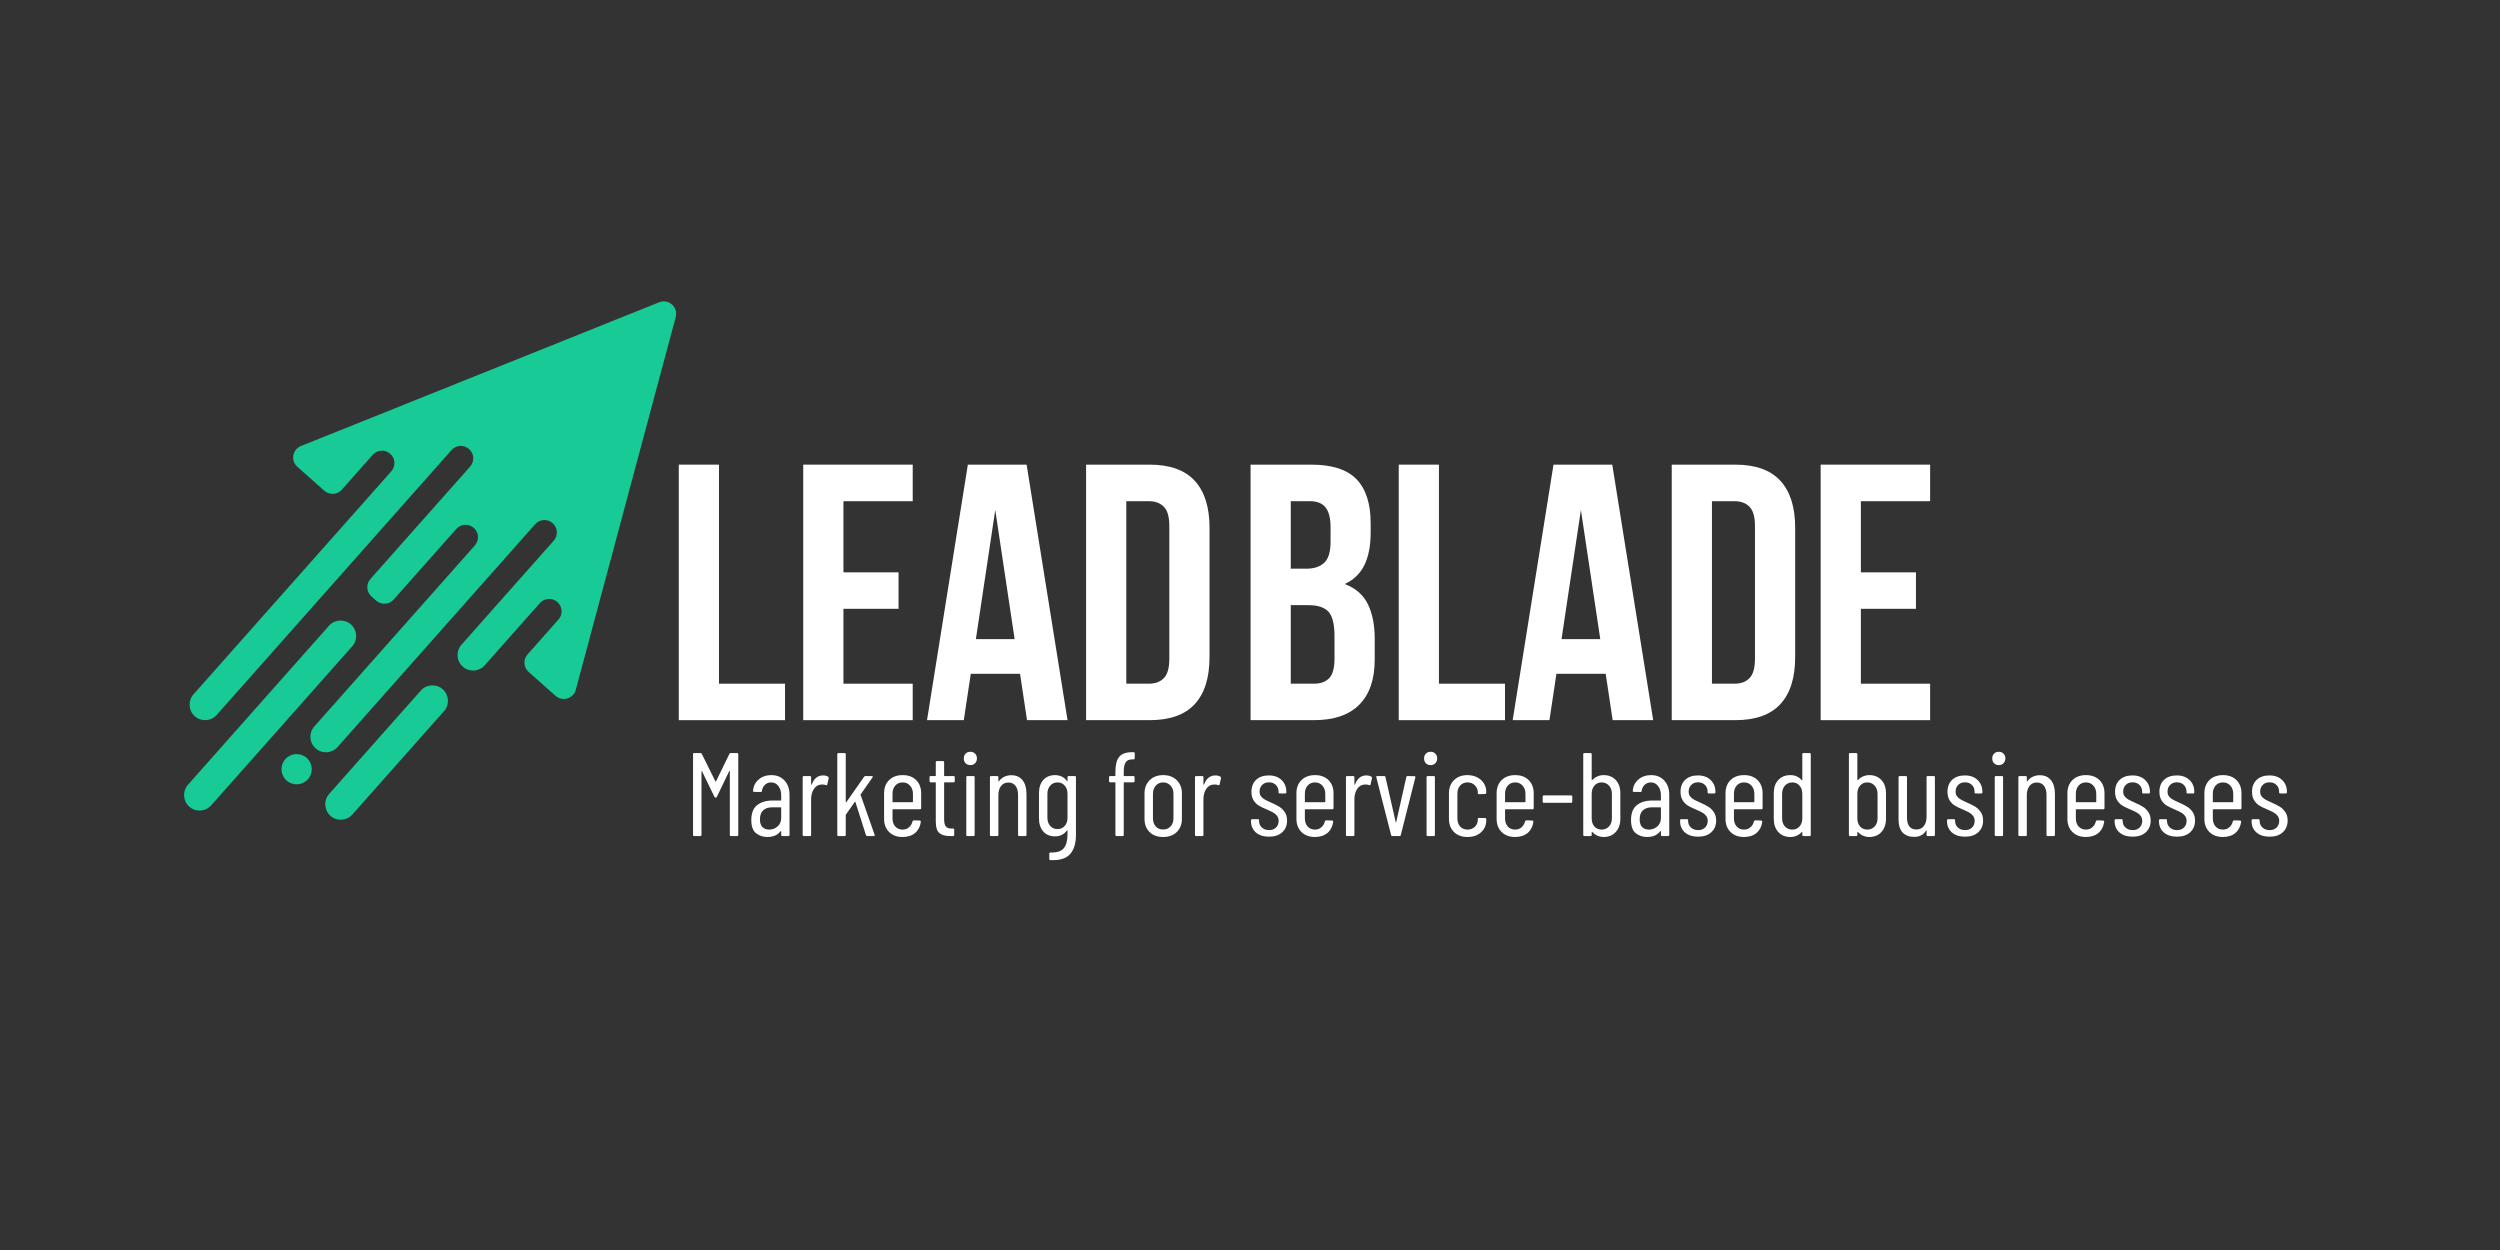 <svg xmlns="http://www.w3.org/2000/svg" xmlns:xlink="http://www.w3.org/1999/xlink" width="500" zoomAndPan="magnify" viewBox="0 0 375 187.5" height="250" preserveAspectRatio="xMidYMid meet" version="1.0"><rect x="0" y="0" width="375" height="187.5" fill="#333333" stroke="none"/><defs><g/><clipPath id="8fc2126210"><path d="M 27 45 L 102 45 L 102 123 L 27 123 Z M 27 45 " clip-rule="nonzero"/></clipPath><clipPath id="1076e0acde"><path d="M 23.191 49.375 L 101.59 44.676 L 106.109 120.09 L 27.711 124.789 Z M 23.191 49.375 " clip-rule="nonzero"/></clipPath><clipPath id="dbb8db6385"><path d="M 23.191 49.375 L 101.59 44.676 L 106.109 120.09 L 27.711 124.789 Z M 23.191 49.375 " clip-rule="nonzero"/></clipPath></defs><g clip-path="url(#8fc2126210)"><g clip-path="url(#1076e0acde)"><g clip-path="url(#dbb8db6385)"><path fill="#18cb96" d="M 83.336 104.375 L 79.293 100.789 C 78.523 100.105 78.453 98.93 79.137 98.16 L 83.77 92.934 C 84.453 92.164 84.383 90.988 83.609 90.305 C 82.84 89.621 81.664 89.691 80.98 90.465 L 72.699 99.801 C 71.848 100.762 70.379 100.852 69.414 99.996 C 68.453 99.145 68.367 97.676 69.219 96.711 L 83.059 81.105 C 83.742 80.336 83.672 79.16 82.902 78.477 C 82.133 77.793 80.957 77.863 80.273 78.637 L 50.629 112.062 C 49.773 113.023 48.305 113.109 47.344 112.258 C 46.383 111.406 46.293 109.934 47.145 108.973 L 71.23 81.816 C 71.914 81.047 71.844 79.871 71.074 79.188 C 70.305 78.504 69.129 78.574 68.445 79.344 L 59.051 89.934 C 58.367 90.703 57.191 90.773 56.422 90.09 L 55.723 89.473 C 54.953 88.789 54.883 87.613 55.566 86.844 L 70.52 69.984 C 71.203 69.215 71.133 68.039 70.359 67.355 C 69.59 66.672 68.414 66.742 67.73 67.512 L 32.504 107.242 C 31.652 108.203 30.184 108.289 29.223 107.438 C 28.258 106.586 28.172 105.113 29.023 104.152 L 58.695 70.699 C 59.379 69.93 59.309 68.754 58.535 68.07 C 57.766 67.387 56.59 67.457 55.906 68.227 L 51.277 73.453 C 50.594 74.223 49.418 74.293 48.648 73.609 L 44.605 70.023 C 43.57 69.105 43.863 67.418 45.145 66.902 L 98.867 45.344 C 100.293 44.77 101.758 46.07 101.359 47.555 L 86.371 103.465 C 86.012 104.801 84.371 105.293 83.336 104.375 Z M 52.637 93.664 C 51.676 92.812 50.203 92.898 49.352 93.859 L 28.195 117.715 C 27.344 118.676 27.434 120.145 28.395 121 C 29.355 121.852 30.824 121.762 31.68 120.801 L 52.832 96.949 C 53.688 95.988 53.598 94.516 52.637 93.664 Z M 66.406 103.387 C 65.445 102.535 63.977 102.625 63.125 103.586 L 49.371 119.09 C 48.52 120.051 48.609 121.523 49.57 122.375 C 50.531 123.227 52 123.141 52.855 122.176 L 66.605 106.672 C 67.457 105.711 67.371 104.242 66.406 103.387 Z M 46 113.684 C 45.062 112.855 43.625 112.941 42.797 113.879 C 41.965 114.816 42.051 116.25 42.988 117.078 C 43.926 117.91 45.359 117.824 46.191 116.887 C 47.023 115.949 46.938 114.516 46 113.684 Z M 46 113.684 " fill-opacity="1" fill-rule="nonzero"/></g></g></g><g fill="#ffffff" fill-opacity="1"><g transform="translate(99.629, 108.024)"><g><path d="M 2.188 -38.328 L 8.219 -38.328 L 8.219 -5.469 L 18.125 -5.469 L 18.125 0 L 2.188 0 Z M 2.188 -38.328 "/></g></g></g><g fill="#ffffff" fill-opacity="1"><g transform="translate(118.297, 108.024)"><g><path d="M 8.219 -22.172 L 16.484 -22.172 L 16.484 -16.703 L 8.219 -16.703 L 8.219 -5.469 L 18.609 -5.469 L 18.609 0 L 2.188 0 L 2.188 -38.328 L 18.609 -38.328 L 18.609 -32.844 L 8.219 -32.844 Z M 8.219 -22.172 "/></g></g></g><g fill="#ffffff" fill-opacity="1"><g transform="translate(138.444, 108.024)"><g><path d="M 21.688 0 L 15.609 0 L 14.562 -6.953 L 7.172 -6.953 L 6.125 0 L 0.609 0 L 6.734 -38.328 L 15.547 -38.328 Z M 7.938 -12.156 L 13.75 -12.156 L 10.844 -31.531 Z M 7.938 -12.156 "/></g></g></g><g fill="#ffffff" fill-opacity="1"><g transform="translate(160.726, 108.024)"><g><path d="M 2.188 -38.328 L 11.719 -38.328 C 14.75 -38.328 17.004 -37.52 18.484 -35.906 C 19.961 -34.301 20.703 -31.953 20.703 -28.859 L 20.703 -9.469 C 20.703 -6.363 19.961 -4.008 18.484 -2.406 C 17.004 -0.801 14.75 0 11.719 0 L 2.188 0 Z M 8.219 -32.844 L 8.219 -5.469 L 11.609 -5.469 C 12.555 -5.469 13.301 -5.742 13.844 -6.297 C 14.395 -6.848 14.672 -7.816 14.672 -9.203 L 14.672 -29.125 C 14.672 -30.508 14.395 -31.473 13.844 -32.016 C 13.301 -32.566 12.555 -32.844 11.609 -32.844 Z M 8.219 -32.844 "/></g></g></g><g fill="#ffffff" fill-opacity="1"><g transform="translate(185.396, 108.024)"><g><path d="M 11.281 -38.328 C 14.414 -38.328 16.688 -37.594 18.094 -36.125 C 19.5 -34.664 20.203 -32.461 20.203 -29.516 L 20.203 -28.141 C 20.203 -26.172 19.891 -24.547 19.266 -23.266 C 18.648 -21.992 17.664 -21.047 16.312 -20.422 C 17.957 -19.797 19.117 -18.781 19.797 -17.375 C 20.473 -15.977 20.812 -14.254 20.812 -12.203 L 20.812 -9.094 C 20.812 -6.133 20.039 -3.879 18.5 -2.328 C 16.969 -0.773 14.688 0 11.656 0 L 2.188 0 L 2.188 -38.328 Z M 8.219 -17.25 L 8.219 -5.469 L 11.656 -5.469 C 12.676 -5.469 13.453 -5.742 13.984 -6.297 C 14.516 -6.848 14.781 -7.832 14.781 -9.25 L 14.781 -12.594 C 14.781 -14.383 14.477 -15.609 13.875 -16.266 C 13.27 -16.922 12.273 -17.25 10.891 -17.25 Z M 8.219 -32.844 L 8.219 -22.719 L 10.562 -22.719 C 11.695 -22.719 12.582 -23.008 13.219 -23.594 C 13.863 -24.176 14.188 -25.234 14.188 -26.766 L 14.188 -28.906 C 14.188 -30.289 13.938 -31.289 13.438 -31.906 C 12.945 -32.531 12.172 -32.844 11.109 -32.844 Z M 8.219 -32.844 "/></g></g></g><g fill="#ffffff" fill-opacity="1"><g transform="translate(207.623, 108.024)"><g><path d="M 2.188 -38.328 L 8.219 -38.328 L 8.219 -5.469 L 18.125 -5.469 L 18.125 0 L 2.188 0 Z M 2.188 -38.328 "/></g></g></g><g fill="#ffffff" fill-opacity="1"><g transform="translate(226.291, 108.024)"><g><path d="M 21.688 0 L 15.609 0 L 14.562 -6.953 L 7.172 -6.953 L 6.125 0 L 0.609 0 L 6.734 -38.328 L 15.547 -38.328 Z M 7.938 -12.156 L 13.75 -12.156 L 10.844 -31.531 Z M 7.938 -12.156 "/></g></g></g><g fill="#ffffff" fill-opacity="1"><g transform="translate(248.573, 108.024)"><g><path d="M 2.188 -38.328 L 11.719 -38.328 C 14.75 -38.328 17.004 -37.52 18.484 -35.906 C 19.961 -34.301 20.703 -31.953 20.703 -28.859 L 20.703 -9.469 C 20.703 -6.363 19.961 -4.008 18.484 -2.406 C 17.004 -0.801 14.75 0 11.719 0 L 2.188 0 Z M 8.219 -32.844 L 8.219 -5.469 L 11.609 -5.469 C 12.555 -5.469 13.301 -5.742 13.844 -6.297 C 14.395 -6.848 14.672 -7.816 14.672 -9.203 L 14.672 -29.125 C 14.672 -30.508 14.395 -31.473 13.844 -32.016 C 13.301 -32.566 12.555 -32.844 11.609 -32.844 Z M 8.219 -32.844 "/></g></g></g><g fill="#ffffff" fill-opacity="1"><g transform="translate(270.91, 108.024)"><g><path d="M 8.219 -22.172 L 16.484 -22.172 L 16.484 -16.703 L 8.219 -16.703 L 8.219 -5.469 L 18.609 -5.469 L 18.609 0 L 2.188 0 L 2.188 -38.328 L 18.609 -38.328 L 18.609 -32.844 L 8.219 -32.844 Z M 8.219 -22.172 "/></g></g></g><g fill="#ffffff" fill-opacity="1"><g transform="translate(102.708, 125.408)"><g><path d="M 6.703 -12.328 C 6.742 -12.41 6.816 -12.453 6.922 -12.453 L 7.844 -12.453 C 7.969 -12.453 8.031 -12.395 8.031 -12.281 L 8.031 -0.172 C 8.031 -0.055 7.969 0 7.844 0 L 6.938 0 C 6.82 0 6.766 -0.055 6.766 -0.172 L 6.766 -9.719 C 6.766 -9.75 6.754 -9.766 6.734 -9.766 C 6.711 -9.766 6.691 -9.754 6.672 -9.734 L 4.828 -5.891 C 4.785 -5.805 4.723 -5.766 4.641 -5.766 C 4.547 -5.766 4.484 -5.805 4.453 -5.891 L 2.594 -9.719 C 2.57 -9.738 2.551 -9.75 2.531 -9.75 C 2.52 -9.75 2.516 -9.734 2.516 -9.703 L 2.516 -0.172 C 2.516 -0.055 2.453 0 2.328 0 L 1.422 0 C 1.305 0 1.25 -0.055 1.25 -0.172 L 1.25 -12.281 C 1.25 -12.395 1.305 -12.453 1.422 -12.453 L 2.344 -12.453 C 2.457 -12.453 2.531 -12.41 2.562 -12.328 L 4.594 -8.219 C 4.602 -8.195 4.617 -8.188 4.641 -8.188 C 4.672 -8.188 4.691 -8.195 4.703 -8.219 Z M 6.703 -12.328 "/></g></g></g><g fill="#ffffff" fill-opacity="1"><g transform="translate(111.976, 125.408)"><g><path d="M 3.719 -9.141 C 4.551 -9.141 5.211 -8.867 5.703 -8.328 C 6.203 -7.797 6.453 -7.078 6.453 -6.172 L 6.453 -0.172 C 6.453 -0.055 6.395 0 6.281 0 L 5.375 0 C 5.258 0 5.203 -0.055 5.203 -0.172 L 5.203 -0.719 C 5.203 -0.738 5.191 -0.75 5.172 -0.75 C 5.148 -0.758 5.129 -0.754 5.109 -0.734 C 4.672 -0.148 4.008 0.141 3.125 0.141 C 2.477 0.141 1.914 -0.047 1.438 -0.422 C 0.957 -0.797 0.719 -1.457 0.719 -2.406 C 0.719 -3.414 1.004 -4.156 1.578 -4.625 C 2.16 -5.094 2.926 -5.328 3.875 -5.328 L 5.125 -5.328 C 5.176 -5.328 5.203 -5.348 5.203 -5.391 L 5.203 -6.094 C 5.203 -6.676 5.062 -7.145 4.781 -7.5 C 4.508 -7.863 4.145 -8.047 3.688 -8.047 C 3.332 -8.047 3.023 -7.926 2.766 -7.688 C 2.516 -7.445 2.363 -7.145 2.312 -6.781 C 2.312 -6.664 2.254 -6.609 2.141 -6.609 L 1.141 -6.625 C 1.078 -6.625 1.031 -6.641 1 -6.672 C 0.977 -6.711 0.973 -6.754 0.984 -6.797 C 1.035 -7.492 1.316 -8.055 1.828 -8.484 C 2.336 -8.922 2.969 -9.141 3.719 -9.141 Z M 3.406 -0.969 C 3.883 -0.969 4.301 -1.125 4.656 -1.438 C 5.02 -1.75 5.203 -2.18 5.203 -2.734 L 5.203 -4.234 C 5.203 -4.285 5.176 -4.312 5.125 -4.312 L 3.859 -4.312 C 3.285 -4.312 2.832 -4.16 2.5 -3.859 C 2.176 -3.555 2.016 -3.109 2.016 -2.516 C 2.016 -1.984 2.141 -1.594 2.391 -1.344 C 2.648 -1.094 2.988 -0.969 3.406 -0.969 Z M 3.406 -0.969 "/></g></g></g><g fill="#ffffff" fill-opacity="1"><g transform="translate(119.323, 125.408)"><g><path d="M 4.125 -9.094 C 4.426 -9.094 4.68 -9.031 4.891 -8.906 C 4.973 -8.852 5.004 -8.773 4.984 -8.672 L 4.766 -7.734 C 4.754 -7.629 4.688 -7.598 4.562 -7.641 C 4.414 -7.703 4.234 -7.734 4.016 -7.734 C 3.922 -7.734 3.852 -7.727 3.812 -7.719 C 3.383 -7.695 3.031 -7.473 2.75 -7.047 C 2.477 -6.629 2.344 -6.117 2.344 -5.516 L 2.344 -0.172 C 2.344 -0.055 2.285 0 2.172 0 L 1.266 0 C 1.141 0 1.078 -0.055 1.078 -0.172 L 1.078 -8.828 C 1.078 -8.941 1.141 -9 1.266 -9 L 2.172 -9 C 2.285 -9 2.344 -8.941 2.344 -8.828 L 2.344 -7.766 C 2.344 -7.723 2.352 -7.703 2.375 -7.703 C 2.395 -7.703 2.414 -7.711 2.438 -7.734 C 2.781 -8.641 3.344 -9.094 4.125 -9.094 Z M 4.125 -9.094 "/></g></g></g><g fill="#ffffff" fill-opacity="1"><g transform="translate(124.518, 125.408)"><g><path d="M 1.266 0 C 1.141 0 1.078 -0.055 1.078 -0.172 L 1.078 -12.281 C 1.078 -12.395 1.141 -12.453 1.266 -12.453 L 2.172 -12.453 C 2.285 -12.453 2.344 -12.395 2.344 -12.281 L 2.344 -5.125 C 2.344 -5.102 2.352 -5.082 2.375 -5.062 C 2.406 -5.051 2.426 -5.062 2.438 -5.094 L 5.109 -8.906 C 5.148 -8.969 5.223 -9 5.328 -9 L 6.25 -9 C 6.32 -9 6.367 -8.977 6.391 -8.938 C 6.41 -8.895 6.398 -8.848 6.359 -8.797 L 4.594 -6.266 C 4.551 -6.234 4.547 -6.195 4.578 -6.156 L 6.672 -0.203 L 6.688 -0.125 C 6.688 -0.039 6.633 0 6.531 0 L 5.594 0 C 5.477 0 5.406 -0.047 5.375 -0.141 L 3.797 -5.094 C 3.773 -5.164 3.738 -5.172 3.688 -5.109 L 2.391 -3.25 C 2.359 -3.227 2.344 -3.203 2.344 -3.172 L 2.344 -0.172 C 2.344 -0.055 2.285 0 2.172 0 Z M 1.266 0 "/></g></g></g><g fill="#ffffff" fill-opacity="1"><g transform="translate(131.722, 125.408)"><g><path d="M 6.453 -4.203 C 6.453 -4.078 6.395 -4.016 6.281 -4.016 L 2.219 -4.016 C 2.176 -4.016 2.156 -3.992 2.156 -3.953 L 2.156 -2.656 C 2.156 -2.156 2.289 -1.75 2.562 -1.438 C 2.844 -1.125 3.211 -0.969 3.672 -0.969 C 4.047 -0.969 4.363 -1.082 4.625 -1.312 C 4.895 -1.539 5.07 -1.836 5.156 -2.203 C 5.195 -2.305 5.266 -2.359 5.359 -2.359 L 6.25 -2.328 C 6.289 -2.328 6.328 -2.305 6.359 -2.266 C 6.398 -2.234 6.414 -2.191 6.406 -2.141 C 6.312 -1.43 6.023 -0.875 5.547 -0.469 C 5.066 -0.062 4.441 0.141 3.672 0.141 C 2.828 0.141 2.148 -0.109 1.641 -0.609 C 1.141 -1.109 0.891 -1.766 0.891 -2.578 L 0.891 -6.422 C 0.891 -7.234 1.141 -7.891 1.641 -8.391 C 2.148 -8.891 2.828 -9.141 3.672 -9.141 C 4.523 -9.141 5.203 -8.891 5.703 -8.391 C 6.203 -7.891 6.453 -7.234 6.453 -6.422 Z M 3.672 -8.047 C 3.211 -8.047 2.844 -7.883 2.562 -7.562 C 2.289 -7.25 2.156 -6.836 2.156 -6.328 L 2.156 -5.141 C 2.156 -5.098 2.176 -5.078 2.219 -5.078 L 5.141 -5.078 C 5.191 -5.078 5.219 -5.098 5.219 -5.141 L 5.219 -6.328 C 5.219 -6.836 5.07 -7.25 4.781 -7.562 C 4.5 -7.883 4.129 -8.047 3.672 -8.047 Z M 3.672 -8.047 "/></g></g></g><g fill="#ffffff" fill-opacity="1"><g transform="translate(138.962, 125.408)"><g><path d="M 4.25 -8.234 C 4.25 -8.117 4.191 -8.062 4.078 -8.062 L 2.719 -8.062 C 2.676 -8.062 2.656 -8.035 2.656 -7.984 L 2.656 -2.547 C 2.656 -1.992 2.75 -1.613 2.938 -1.406 C 3.125 -1.207 3.414 -1.113 3.812 -1.125 L 3.984 -1.125 C 4.109 -1.125 4.172 -1.062 4.172 -0.938 L 4.172 -0.172 C 4.172 -0.055 4.109 0 3.984 0 L 3.547 0 C 2.836 0 2.301 -0.148 1.938 -0.453 C 1.582 -0.754 1.406 -1.328 1.406 -2.172 L 1.406 -7.984 C 1.406 -8.035 1.379 -8.062 1.328 -8.062 L 0.641 -8.062 C 0.523 -8.062 0.469 -8.117 0.469 -8.234 L 0.469 -8.828 C 0.469 -8.941 0.523 -9 0.641 -9 L 1.328 -9 C 1.379 -9 1.406 -9.023 1.406 -9.078 L 1.406 -11.062 C 1.406 -11.188 1.461 -11.25 1.578 -11.25 L 2.469 -11.25 C 2.594 -11.25 2.656 -11.188 2.656 -11.062 L 2.656 -9.078 C 2.656 -9.023 2.676 -9 2.719 -9 L 4.078 -9 C 4.191 -9 4.25 -8.941 4.25 -8.828 Z M 4.25 -8.234 "/></g></g></g><g fill="#ffffff" fill-opacity="1"><g transform="translate(143.712, 125.408)"><g><path d="M 1.844 -10.641 C 1.551 -10.641 1.312 -10.734 1.125 -10.922 C 0.945 -11.117 0.859 -11.359 0.859 -11.641 C 0.859 -11.93 0.945 -12.172 1.125 -12.359 C 1.312 -12.547 1.551 -12.641 1.844 -12.641 C 2.133 -12.641 2.367 -12.547 2.547 -12.359 C 2.734 -12.172 2.828 -11.93 2.828 -11.641 C 2.828 -11.359 2.734 -11.117 2.547 -10.922 C 2.367 -10.734 2.133 -10.641 1.844 -10.641 Z M 1.406 0 C 1.289 0 1.234 -0.055 1.234 -0.172 L 1.234 -8.828 C 1.234 -8.941 1.289 -9 1.406 -9 L 2.312 -9 C 2.426 -9 2.484 -8.941 2.484 -8.828 L 2.484 -0.172 C 2.484 -0.055 2.426 0 2.312 0 Z M 1.406 0 "/></g></g></g><g fill="#ffffff" fill-opacity="1"><g transform="translate(147.412, 125.408)"><g><path d="M 4.297 -9.125 C 5.016 -9.125 5.57 -8.875 5.969 -8.375 C 6.363 -7.883 6.562 -7.191 6.562 -6.297 L 6.562 -0.172 C 6.562 -0.055 6.504 0 6.391 0 L 5.484 0 C 5.359 0 5.297 -0.055 5.297 -0.172 L 5.297 -6.188 C 5.297 -6.77 5.164 -7.223 4.906 -7.547 C 4.656 -7.867 4.305 -8.031 3.859 -8.031 C 3.391 -8.031 3.02 -7.859 2.75 -7.516 C 2.477 -7.172 2.344 -6.703 2.344 -6.109 L 2.344 -0.172 C 2.344 -0.055 2.285 0 2.172 0 L 1.266 0 C 1.141 0 1.078 -0.055 1.078 -0.172 L 1.078 -8.828 C 1.078 -8.941 1.141 -9 1.266 -9 L 2.172 -9 C 2.285 -9 2.344 -8.941 2.344 -8.828 L 2.344 -8.25 C 2.344 -8.227 2.352 -8.211 2.375 -8.203 C 2.406 -8.191 2.426 -8.203 2.438 -8.234 C 2.656 -8.535 2.926 -8.758 3.25 -8.906 C 3.57 -9.051 3.922 -9.125 4.297 -9.125 Z M 4.297 -9.125 "/></g></g></g><g fill="#ffffff" fill-opacity="1"><g transform="translate(154.955, 125.408)"><g><path d="M 5.172 -8.828 C 5.172 -8.941 5.234 -9 5.359 -9 L 6.266 -9 C 6.379 -9 6.438 -8.941 6.438 -8.828 L 6.438 -0.172 C 6.438 1.086 6.145 2.047 5.562 2.703 C 4.977 3.367 3.992 3.672 2.609 3.609 C 2.492 3.598 2.438 3.535 2.438 3.422 L 2.438 2.656 C 2.438 2.531 2.492 2.469 2.609 2.469 C 3.566 2.5 4.234 2.285 4.609 1.828 C 4.984 1.367 5.172 0.664 5.172 -0.281 L 5.172 -0.812 C 5.172 -0.844 5.16 -0.863 5.141 -0.875 C 5.129 -0.883 5.113 -0.879 5.094 -0.859 C 4.883 -0.555 4.625 -0.328 4.312 -0.172 C 4 -0.023 3.664 0.047 3.312 0.047 C 2.562 0.047 1.969 -0.195 1.531 -0.688 C 1.102 -1.188 0.891 -1.848 0.891 -2.672 L 0.891 -6.422 C 0.891 -7.254 1.102 -7.914 1.531 -8.406 C 1.969 -8.895 2.562 -9.141 3.312 -9.141 C 3.664 -9.141 4 -9.066 4.312 -8.922 C 4.625 -8.773 4.883 -8.551 5.094 -8.25 C 5.113 -8.219 5.129 -8.203 5.141 -8.203 C 5.16 -8.211 5.172 -8.238 5.172 -8.281 Z M 3.688 -1.047 C 4.125 -1.047 4.477 -1.203 4.75 -1.516 C 5.031 -1.836 5.172 -2.242 5.172 -2.734 L 5.172 -6.328 C 5.172 -6.836 5.031 -7.25 4.75 -7.562 C 4.477 -7.883 4.125 -8.047 3.688 -8.047 C 3.227 -8.047 2.859 -7.883 2.578 -7.562 C 2.297 -7.25 2.156 -6.836 2.156 -6.328 L 2.156 -2.734 C 2.156 -2.242 2.297 -1.836 2.578 -1.516 C 2.859 -1.203 3.227 -1.047 3.688 -1.047 Z M 3.688 -1.047 "/></g></g></g><g fill="#ffffff" fill-opacity="1"><g transform="translate(162.301, 125.408)"><g/></g></g><g fill="#ffffff" fill-opacity="1"><g transform="translate(165.859, 125.408)"><g><path d="M 3.953 -11.5 C 3.504 -11.5 3.18 -11.348 2.984 -11.047 C 2.797 -10.742 2.703 -10.27 2.703 -9.625 L 2.703 -9.078 C 2.703 -9.023 2.727 -9 2.781 -9 L 4.141 -9 C 4.266 -9 4.328 -8.941 4.328 -8.828 L 4.328 -8.234 C 4.328 -8.117 4.266 -8.062 4.141 -8.062 L 2.781 -8.062 C 2.727 -8.062 2.703 -8.035 2.703 -7.984 L 2.703 -0.172 C 2.703 -0.055 2.645 0 2.531 0 L 1.641 0 C 1.516 0 1.453 -0.055 1.453 -0.172 L 1.453 -7.984 C 1.453 -8.035 1.43 -8.062 1.391 -8.062 L 0.672 -8.062 C 0.555 -8.062 0.5 -8.117 0.5 -8.234 L 0.5 -8.828 C 0.5 -8.941 0.555 -9 0.672 -9 L 1.391 -9 C 1.43 -9 1.453 -9.023 1.453 -9.078 L 1.453 -9.641 C 1.453 -10.672 1.641 -11.414 2.016 -11.875 C 2.398 -12.344 3.039 -12.578 3.938 -12.578 L 4.188 -12.578 C 4.301 -12.578 4.359 -12.52 4.359 -12.406 L 4.344 -11.672 C 4.344 -11.555 4.285 -11.5 4.172 -11.5 Z M 3.953 -11.5 "/></g></g></g><g fill="#ffffff" fill-opacity="1"><g transform="translate(170.787, 125.408)"><g><path d="M 3.688 0.141 C 2.832 0.141 2.148 -0.109 1.641 -0.609 C 1.141 -1.109 0.891 -1.766 0.891 -2.578 L 0.891 -6.406 C 0.891 -7.207 1.145 -7.863 1.656 -8.375 C 2.164 -8.883 2.844 -9.141 3.688 -9.141 C 4.539 -9.141 5.223 -8.883 5.734 -8.375 C 6.242 -7.863 6.5 -7.207 6.5 -6.406 L 6.5 -2.578 C 6.5 -1.766 6.242 -1.109 5.734 -0.609 C 5.223 -0.109 4.539 0.141 3.688 0.141 Z M 3.688 -0.984 C 4.133 -0.984 4.504 -1.133 4.797 -1.438 C 5.086 -1.75 5.234 -2.16 5.234 -2.672 L 5.234 -6.328 C 5.234 -6.836 5.086 -7.25 4.797 -7.562 C 4.504 -7.883 4.133 -8.047 3.688 -8.047 C 3.227 -8.047 2.859 -7.883 2.578 -7.562 C 2.297 -7.25 2.156 -6.836 2.156 -6.328 L 2.156 -2.672 C 2.156 -2.16 2.297 -1.75 2.578 -1.438 C 2.859 -1.133 3.227 -0.984 3.688 -0.984 Z M 3.688 -0.984 "/></g></g></g><g fill="#ffffff" fill-opacity="1"><g transform="translate(178.169, 125.408)"><g><path d="M 4.125 -9.094 C 4.426 -9.094 4.68 -9.031 4.891 -8.906 C 4.973 -8.852 5.004 -8.773 4.984 -8.672 L 4.766 -7.734 C 4.754 -7.629 4.688 -7.598 4.562 -7.641 C 4.414 -7.703 4.234 -7.734 4.016 -7.734 C 3.922 -7.734 3.852 -7.727 3.812 -7.719 C 3.383 -7.695 3.031 -7.473 2.75 -7.047 C 2.477 -6.629 2.344 -6.117 2.344 -5.516 L 2.344 -0.172 C 2.344 -0.055 2.285 0 2.172 0 L 1.266 0 C 1.141 0 1.078 -0.055 1.078 -0.172 L 1.078 -8.828 C 1.078 -8.941 1.141 -9 1.266 -9 L 2.172 -9 C 2.285 -9 2.344 -8.941 2.344 -8.828 L 2.344 -7.766 C 2.344 -7.723 2.352 -7.703 2.375 -7.703 C 2.395 -7.703 2.414 -7.711 2.438 -7.734 C 2.781 -8.641 3.344 -9.094 4.125 -9.094 Z M 4.125 -9.094 "/></g></g></g><g fill="#ffffff" fill-opacity="1"><g transform="translate(183.364, 125.408)"><g/></g></g><g fill="#ffffff" fill-opacity="1"><g transform="translate(186.921, 125.408)"><g><path d="M 3.438 0.094 C 2.613 0.094 1.957 -0.113 1.469 -0.531 C 0.977 -0.957 0.734 -1.52 0.734 -2.219 L 0.734 -2.344 C 0.734 -2.469 0.789 -2.531 0.906 -2.531 L 1.766 -2.531 C 1.879 -2.531 1.938 -2.469 1.938 -2.344 L 1.938 -2.25 C 1.938 -1.863 2.078 -1.539 2.359 -1.281 C 2.641 -1.02 3.004 -0.891 3.453 -0.891 C 3.879 -0.891 4.223 -1.02 4.484 -1.281 C 4.742 -1.539 4.875 -1.875 4.875 -2.281 C 4.875 -2.582 4.789 -2.836 4.625 -3.047 C 4.457 -3.254 4.266 -3.414 4.047 -3.531 C 3.828 -3.656 3.5 -3.812 3.062 -4 C 2.594 -4.195 2.207 -4.383 1.906 -4.562 C 1.602 -4.75 1.344 -5.008 1.125 -5.344 C 0.906 -5.688 0.797 -6.117 0.797 -6.641 C 0.797 -7.398 1.031 -8 1.5 -8.438 C 1.969 -8.875 2.602 -9.094 3.406 -9.094 C 4.207 -9.094 4.844 -8.863 5.312 -8.406 C 5.789 -7.957 6.031 -7.363 6.031 -6.625 L 6.031 -6.562 C 6.031 -6.445 5.973 -6.391 5.859 -6.391 L 5.031 -6.391 C 4.914 -6.391 4.859 -6.445 4.859 -6.562 L 4.859 -6.672 C 4.859 -7.078 4.723 -7.41 4.453 -7.672 C 4.191 -7.93 3.848 -8.062 3.422 -8.062 C 2.992 -8.062 2.648 -7.926 2.391 -7.656 C 2.141 -7.395 2.016 -7.066 2.016 -6.672 C 2.016 -6.391 2.086 -6.148 2.234 -5.953 C 2.391 -5.754 2.582 -5.594 2.812 -5.469 C 3.039 -5.344 3.352 -5.191 3.75 -5.016 C 4.238 -4.805 4.641 -4.602 4.953 -4.406 C 5.266 -4.219 5.539 -3.953 5.781 -3.609 C 6.02 -3.266 6.141 -2.836 6.141 -2.328 C 6.141 -1.598 5.895 -1.008 5.406 -0.562 C 4.926 -0.125 4.27 0.094 3.438 0.094 Z M 3.438 0.094 "/></g></g></g><g fill="#ffffff" fill-opacity="1"><g transform="translate(193.574, 125.408)"><g><path d="M 6.453 -4.203 C 6.453 -4.078 6.395 -4.016 6.281 -4.016 L 2.219 -4.016 C 2.176 -4.016 2.156 -3.992 2.156 -3.953 L 2.156 -2.656 C 2.156 -2.156 2.289 -1.75 2.562 -1.438 C 2.844 -1.125 3.211 -0.969 3.672 -0.969 C 4.047 -0.969 4.363 -1.082 4.625 -1.312 C 4.895 -1.539 5.07 -1.836 5.156 -2.203 C 5.195 -2.305 5.266 -2.359 5.359 -2.359 L 6.25 -2.328 C 6.289 -2.328 6.328 -2.305 6.359 -2.266 C 6.398 -2.234 6.414 -2.191 6.406 -2.141 C 6.312 -1.43 6.023 -0.875 5.547 -0.469 C 5.066 -0.062 4.441 0.141 3.672 0.141 C 2.828 0.141 2.148 -0.109 1.641 -0.609 C 1.141 -1.109 0.891 -1.766 0.891 -2.578 L 0.891 -6.422 C 0.891 -7.234 1.141 -7.891 1.641 -8.391 C 2.148 -8.891 2.828 -9.141 3.672 -9.141 C 4.523 -9.141 5.203 -8.891 5.703 -8.391 C 6.203 -7.891 6.453 -7.234 6.453 -6.422 Z M 3.672 -8.047 C 3.211 -8.047 2.844 -7.883 2.562 -7.562 C 2.289 -7.25 2.156 -6.836 2.156 -6.328 L 2.156 -5.141 C 2.156 -5.098 2.176 -5.078 2.219 -5.078 L 5.141 -5.078 C 5.191 -5.078 5.219 -5.098 5.219 -5.141 L 5.219 -6.328 C 5.219 -6.836 5.07 -7.25 4.781 -7.562 C 4.5 -7.883 4.129 -8.047 3.672 -8.047 Z M 3.672 -8.047 "/></g></g></g><g fill="#ffffff" fill-opacity="1"><g transform="translate(200.815, 125.408)"><g><path d="M 4.125 -9.094 C 4.426 -9.094 4.68 -9.031 4.891 -8.906 C 4.973 -8.852 5.004 -8.773 4.984 -8.672 L 4.766 -7.734 C 4.754 -7.629 4.688 -7.598 4.562 -7.641 C 4.414 -7.703 4.234 -7.734 4.016 -7.734 C 3.922 -7.734 3.852 -7.727 3.812 -7.719 C 3.383 -7.695 3.031 -7.473 2.75 -7.047 C 2.477 -6.629 2.344 -6.117 2.344 -5.516 L 2.344 -0.172 C 2.344 -0.055 2.285 0 2.172 0 L 1.266 0 C 1.141 0 1.078 -0.055 1.078 -0.172 L 1.078 -8.828 C 1.078 -8.941 1.141 -9 1.266 -9 L 2.172 -9 C 2.285 -9 2.344 -8.941 2.344 -8.828 L 2.344 -7.766 C 2.344 -7.723 2.352 -7.703 2.375 -7.703 C 2.395 -7.703 2.414 -7.711 2.438 -7.734 C 2.781 -8.641 3.344 -9.094 4.125 -9.094 Z M 4.125 -9.094 "/></g></g></g><g fill="#ffffff" fill-opacity="1"><g transform="translate(206.009, 125.408)"><g><path d="M 2.844 0 C 2.738 0 2.676 -0.051 2.656 -0.156 L 0.438 -8.812 L 0.422 -8.875 C 0.422 -8.957 0.477 -9 0.594 -9 L 1.625 -9 C 1.727 -9 1.789 -8.945 1.812 -8.844 L 3.344 -2.094 C 3.352 -2.062 3.363 -2.047 3.375 -2.047 C 3.395 -2.047 3.41 -2.062 3.422 -2.094 L 4.938 -8.844 C 4.957 -8.945 5.02 -9 5.125 -9 L 6.156 -8.984 C 6.219 -8.984 6.258 -8.961 6.281 -8.922 C 6.312 -8.891 6.316 -8.848 6.297 -8.797 L 4.109 -0.156 C 4.098 -0.051 4.035 0 3.922 0 Z M 2.844 0 "/></g></g></g><g fill="#ffffff" fill-opacity="1"><g transform="translate(212.751, 125.408)"><g><path d="M 1.844 -10.641 C 1.551 -10.641 1.312 -10.734 1.125 -10.922 C 0.945 -11.117 0.859 -11.359 0.859 -11.641 C 0.859 -11.93 0.945 -12.172 1.125 -12.359 C 1.312 -12.547 1.551 -12.641 1.844 -12.641 C 2.133 -12.641 2.367 -12.547 2.547 -12.359 C 2.734 -12.172 2.828 -11.93 2.828 -11.641 C 2.828 -11.359 2.734 -11.117 2.547 -10.922 C 2.367 -10.734 2.133 -10.641 1.844 -10.641 Z M 1.406 0 C 1.289 0 1.234 -0.055 1.234 -0.172 L 1.234 -8.828 C 1.234 -8.941 1.289 -9 1.406 -9 L 2.312 -9 C 2.426 -9 2.484 -8.941 2.484 -8.828 L 2.484 -0.172 C 2.484 -0.055 2.426 0 2.312 0 Z M 1.406 0 "/></g></g></g><g fill="#ffffff" fill-opacity="1"><g transform="translate(216.451, 125.408)"><g><path d="M 3.672 0.141 C 2.828 0.141 2.148 -0.109 1.641 -0.609 C 1.141 -1.109 0.891 -1.766 0.891 -2.578 L 0.891 -6.422 C 0.891 -7.234 1.145 -7.891 1.656 -8.391 C 2.164 -8.891 2.836 -9.141 3.672 -9.141 C 4.223 -9.141 4.711 -9.023 5.141 -8.797 C 5.566 -8.578 5.895 -8.281 6.125 -7.906 C 6.363 -7.531 6.484 -7.117 6.484 -6.672 L 6.484 -6.5 C 6.484 -6.375 6.422 -6.312 6.297 -6.312 L 5.391 -6.281 C 5.273 -6.281 5.219 -6.336 5.219 -6.453 L 5.219 -6.578 C 5.219 -6.973 5.07 -7.316 4.781 -7.609 C 4.488 -7.898 4.117 -8.047 3.672 -8.047 C 3.211 -8.047 2.844 -7.883 2.562 -7.562 C 2.289 -7.25 2.156 -6.836 2.156 -6.328 L 2.156 -2.672 C 2.156 -2.16 2.289 -1.75 2.562 -1.438 C 2.844 -1.125 3.211 -0.969 3.672 -0.969 C 4.117 -0.969 4.488 -1.109 4.781 -1.391 C 5.07 -1.68 5.219 -2.023 5.219 -2.422 L 5.219 -2.547 C 5.219 -2.66 5.273 -2.719 5.391 -2.719 L 6.297 -2.703 C 6.422 -2.703 6.484 -2.645 6.484 -2.531 L 6.484 -2.328 C 6.484 -1.617 6.223 -1.031 5.703 -0.562 C 5.191 -0.094 4.516 0.141 3.672 0.141 Z M 3.672 0.141 "/></g></g></g><g fill="#ffffff" fill-opacity="1"><g transform="translate(223.602, 125.408)"><g><path d="M 6.453 -4.203 C 6.453 -4.078 6.395 -4.016 6.281 -4.016 L 2.219 -4.016 C 2.176 -4.016 2.156 -3.992 2.156 -3.953 L 2.156 -2.656 C 2.156 -2.156 2.289 -1.75 2.562 -1.438 C 2.844 -1.125 3.211 -0.969 3.672 -0.969 C 4.047 -0.969 4.363 -1.082 4.625 -1.312 C 4.895 -1.539 5.07 -1.836 5.156 -2.203 C 5.195 -2.305 5.266 -2.359 5.359 -2.359 L 6.25 -2.328 C 6.289 -2.328 6.328 -2.305 6.359 -2.266 C 6.398 -2.234 6.414 -2.191 6.406 -2.141 C 6.312 -1.43 6.023 -0.875 5.547 -0.469 C 5.066 -0.062 4.441 0.141 3.672 0.141 C 2.828 0.141 2.148 -0.109 1.641 -0.609 C 1.141 -1.109 0.891 -1.766 0.891 -2.578 L 0.891 -6.422 C 0.891 -7.234 1.141 -7.891 1.641 -8.391 C 2.148 -8.891 2.828 -9.141 3.672 -9.141 C 4.523 -9.141 5.203 -8.891 5.703 -8.391 C 6.203 -7.891 6.453 -7.234 6.453 -6.422 Z M 3.672 -8.047 C 3.211 -8.047 2.844 -7.883 2.562 -7.562 C 2.289 -7.25 2.156 -6.836 2.156 -6.328 L 2.156 -5.141 C 2.156 -5.098 2.176 -5.078 2.219 -5.078 L 5.141 -5.078 C 5.191 -5.078 5.219 -5.098 5.219 -5.141 L 5.219 -6.328 C 5.219 -6.836 5.07 -7.25 4.781 -7.562 C 4.5 -7.883 4.129 -8.047 3.672 -8.047 Z M 3.672 -8.047 "/></g></g></g><g fill="#ffffff" fill-opacity="1"><g transform="translate(230.842, 125.408)"><g><path d="M 0.75 -4.984 C 0.625 -4.984 0.562 -5.039 0.562 -5.156 L 0.562 -5.906 C 0.562 -6.031 0.625 -6.094 0.75 -6.094 L 4.828 -6.094 C 4.941 -6.094 5 -6.031 5 -5.906 L 5 -5.156 C 5 -5.039 4.941 -4.984 4.828 -4.984 Z M 0.75 -4.984 "/></g></g></g><g fill="#ffffff" fill-opacity="1"><g transform="translate(236.41, 125.408)"><g><path d="M 4.141 -9.141 C 4.891 -9.141 5.492 -8.895 5.953 -8.406 C 6.41 -7.914 6.641 -7.254 6.641 -6.422 L 6.641 -2.578 C 6.641 -1.773 6.41 -1.117 5.953 -0.609 C 5.504 -0.109 4.898 0.141 4.141 0.141 C 3.828 0.141 3.52 0.078 3.219 -0.047 C 2.926 -0.172 2.664 -0.359 2.438 -0.609 C 2.414 -0.629 2.395 -0.633 2.375 -0.625 C 2.352 -0.613 2.344 -0.594 2.344 -0.562 L 2.344 -0.172 C 2.344 -0.055 2.285 0 2.172 0 L 1.266 0 C 1.141 0 1.078 -0.055 1.078 -0.172 L 1.078 -12.281 C 1.078 -12.395 1.141 -12.453 1.266 -12.453 L 2.172 -12.453 C 2.285 -12.453 2.344 -12.395 2.344 -12.281 L 2.344 -8.438 C 2.344 -8.414 2.352 -8.395 2.375 -8.375 C 2.406 -8.363 2.43 -8.379 2.453 -8.422 C 2.672 -8.66 2.926 -8.836 3.219 -8.953 C 3.52 -9.078 3.828 -9.141 4.141 -9.141 Z M 5.375 -6.328 C 5.375 -6.836 5.227 -7.25 4.938 -7.562 C 4.656 -7.883 4.285 -8.047 3.828 -8.047 C 3.391 -8.047 3.031 -7.883 2.75 -7.562 C 2.477 -7.25 2.344 -6.836 2.344 -6.328 L 2.344 -2.656 C 2.344 -2.156 2.477 -1.75 2.75 -1.438 C 3.031 -1.125 3.391 -0.969 3.828 -0.969 C 4.285 -0.969 4.656 -1.125 4.938 -1.438 C 5.227 -1.75 5.375 -2.156 5.375 -2.656 Z M 5.375 -6.328 "/></g></g></g><g fill="#ffffff" fill-opacity="1"><g transform="translate(243.935, 125.408)"><g><path d="M 3.719 -9.141 C 4.551 -9.141 5.211 -8.867 5.703 -8.328 C 6.203 -7.797 6.453 -7.078 6.453 -6.172 L 6.453 -0.172 C 6.453 -0.055 6.395 0 6.281 0 L 5.375 0 C 5.258 0 5.203 -0.055 5.203 -0.172 L 5.203 -0.719 C 5.203 -0.738 5.191 -0.75 5.172 -0.75 C 5.148 -0.758 5.129 -0.754 5.109 -0.734 C 4.672 -0.148 4.008 0.141 3.125 0.141 C 2.477 0.141 1.914 -0.047 1.438 -0.422 C 0.957 -0.797 0.719 -1.457 0.719 -2.406 C 0.719 -3.414 1.004 -4.156 1.578 -4.625 C 2.16 -5.094 2.926 -5.328 3.875 -5.328 L 5.125 -5.328 C 5.176 -5.328 5.203 -5.348 5.203 -5.391 L 5.203 -6.094 C 5.203 -6.676 5.062 -7.145 4.781 -7.5 C 4.508 -7.863 4.145 -8.047 3.688 -8.047 C 3.332 -8.047 3.023 -7.926 2.766 -7.688 C 2.516 -7.445 2.363 -7.145 2.312 -6.781 C 2.312 -6.664 2.254 -6.609 2.141 -6.609 L 1.141 -6.625 C 1.078 -6.625 1.031 -6.641 1 -6.672 C 0.977 -6.711 0.973 -6.754 0.984 -6.797 C 1.035 -7.492 1.316 -8.055 1.828 -8.484 C 2.336 -8.922 2.969 -9.141 3.719 -9.141 Z M 3.406 -0.969 C 3.883 -0.969 4.301 -1.125 4.656 -1.438 C 5.02 -1.75 5.203 -2.18 5.203 -2.734 L 5.203 -4.234 C 5.203 -4.285 5.176 -4.312 5.125 -4.312 L 3.859 -4.312 C 3.285 -4.312 2.832 -4.16 2.5 -3.859 C 2.176 -3.555 2.016 -3.109 2.016 -2.516 C 2.016 -1.984 2.141 -1.594 2.391 -1.344 C 2.648 -1.094 2.988 -0.969 3.406 -0.969 Z M 3.406 -0.969 "/></g></g></g><g fill="#ffffff" fill-opacity="1"><g transform="translate(251.282, 125.408)"><g><path d="M 3.438 0.094 C 2.613 0.094 1.957 -0.113 1.469 -0.531 C 0.977 -0.957 0.734 -1.52 0.734 -2.219 L 0.734 -2.344 C 0.734 -2.469 0.789 -2.531 0.906 -2.531 L 1.766 -2.531 C 1.879 -2.531 1.938 -2.469 1.938 -2.344 L 1.938 -2.25 C 1.938 -1.863 2.078 -1.539 2.359 -1.281 C 2.641 -1.02 3.004 -0.891 3.453 -0.891 C 3.879 -0.891 4.223 -1.02 4.484 -1.281 C 4.742 -1.539 4.875 -1.875 4.875 -2.281 C 4.875 -2.582 4.789 -2.836 4.625 -3.047 C 4.457 -3.254 4.266 -3.414 4.047 -3.531 C 3.828 -3.656 3.5 -3.812 3.062 -4 C 2.594 -4.195 2.207 -4.383 1.906 -4.562 C 1.602 -4.75 1.344 -5.008 1.125 -5.344 C 0.906 -5.688 0.797 -6.117 0.797 -6.641 C 0.797 -7.398 1.031 -8 1.5 -8.438 C 1.969 -8.875 2.602 -9.094 3.406 -9.094 C 4.207 -9.094 4.844 -8.863 5.312 -8.406 C 5.789 -7.957 6.031 -7.363 6.031 -6.625 L 6.031 -6.562 C 6.031 -6.445 5.973 -6.391 5.859 -6.391 L 5.031 -6.391 C 4.914 -6.391 4.859 -6.445 4.859 -6.562 L 4.859 -6.672 C 4.859 -7.078 4.723 -7.41 4.453 -7.672 C 4.191 -7.93 3.848 -8.062 3.422 -8.062 C 2.992 -8.062 2.648 -7.926 2.391 -7.656 C 2.141 -7.395 2.016 -7.066 2.016 -6.672 C 2.016 -6.391 2.086 -6.148 2.234 -5.953 C 2.391 -5.754 2.582 -5.594 2.812 -5.469 C 3.039 -5.344 3.352 -5.191 3.75 -5.016 C 4.238 -4.805 4.641 -4.602 4.953 -4.406 C 5.266 -4.219 5.539 -3.953 5.781 -3.609 C 6.02 -3.266 6.141 -2.836 6.141 -2.328 C 6.141 -1.598 5.895 -1.008 5.406 -0.562 C 4.926 -0.125 4.27 0.094 3.438 0.094 Z M 3.438 0.094 "/></g></g></g><g fill="#ffffff" fill-opacity="1"><g transform="translate(257.935, 125.408)"><g><path d="M 6.453 -4.203 C 6.453 -4.078 6.395 -4.016 6.281 -4.016 L 2.219 -4.016 C 2.176 -4.016 2.156 -3.992 2.156 -3.953 L 2.156 -2.656 C 2.156 -2.156 2.289 -1.75 2.562 -1.438 C 2.844 -1.125 3.211 -0.969 3.672 -0.969 C 4.047 -0.969 4.363 -1.082 4.625 -1.312 C 4.895 -1.539 5.07 -1.836 5.156 -2.203 C 5.195 -2.305 5.266 -2.359 5.359 -2.359 L 6.25 -2.328 C 6.289 -2.328 6.328 -2.305 6.359 -2.266 C 6.398 -2.234 6.414 -2.191 6.406 -2.141 C 6.312 -1.43 6.023 -0.875 5.547 -0.469 C 5.066 -0.062 4.441 0.141 3.672 0.141 C 2.828 0.141 2.148 -0.109 1.641 -0.609 C 1.141 -1.109 0.891 -1.766 0.891 -2.578 L 0.891 -6.422 C 0.891 -7.234 1.141 -7.891 1.641 -8.391 C 2.148 -8.891 2.828 -9.141 3.672 -9.141 C 4.523 -9.141 5.203 -8.891 5.703 -8.391 C 6.203 -7.891 6.453 -7.234 6.453 -6.422 Z M 3.672 -8.047 C 3.211 -8.047 2.844 -7.883 2.562 -7.562 C 2.289 -7.25 2.156 -6.836 2.156 -6.328 L 2.156 -5.141 C 2.156 -5.098 2.176 -5.078 2.219 -5.078 L 5.141 -5.078 C 5.191 -5.078 5.219 -5.098 5.219 -5.141 L 5.219 -6.328 C 5.219 -6.836 5.07 -7.25 4.781 -7.562 C 4.5 -7.883 4.129 -8.047 3.672 -8.047 Z M 3.672 -8.047 "/></g></g></g><g fill="#ffffff" fill-opacity="1"><g transform="translate(265.175, 125.408)"><g><path d="M 5.172 -12.281 C 5.172 -12.395 5.234 -12.453 5.359 -12.453 L 6.266 -12.453 C 6.379 -12.453 6.438 -12.395 6.438 -12.281 L 6.438 -0.172 C 6.438 -0.055 6.379 0 6.266 0 L 5.359 0 C 5.234 0 5.172 -0.055 5.172 -0.172 L 5.172 -0.562 C 5.172 -0.594 5.16 -0.613 5.141 -0.625 C 5.129 -0.633 5.113 -0.629 5.094 -0.609 C 4.633 -0.109 4.062 0.141 3.375 0.141 C 2.625 0.141 2.02 -0.109 1.562 -0.609 C 1.113 -1.117 0.891 -1.773 0.891 -2.578 L 0.891 -6.422 C 0.891 -7.254 1.113 -7.914 1.562 -8.406 C 2.02 -8.895 2.625 -9.141 3.375 -9.141 C 4.082 -9.141 4.656 -8.883 5.094 -8.375 C 5.113 -8.352 5.129 -8.348 5.141 -8.359 C 5.16 -8.367 5.172 -8.391 5.172 -8.422 Z M 3.688 -0.969 C 4.125 -0.969 4.477 -1.125 4.75 -1.438 C 5.031 -1.75 5.172 -2.156 5.172 -2.656 L 5.172 -6.328 C 5.172 -6.836 5.031 -7.25 4.75 -7.562 C 4.477 -7.883 4.125 -8.047 3.688 -8.047 C 3.227 -8.047 2.852 -7.883 2.562 -7.562 C 2.281 -7.25 2.141 -6.836 2.141 -6.328 L 2.141 -2.656 C 2.141 -2.156 2.281 -1.75 2.562 -1.438 C 2.852 -1.125 3.227 -0.969 3.688 -0.969 Z M 3.688 -0.969 "/></g></g></g><g fill="#ffffff" fill-opacity="1"><g transform="translate(272.7, 125.408)"><g/></g></g><g fill="#ffffff" fill-opacity="1"><g transform="translate(276.258, 125.408)"><g><path d="M 4.141 -9.141 C 4.891 -9.141 5.492 -8.895 5.953 -8.406 C 6.41 -7.914 6.641 -7.254 6.641 -6.422 L 6.641 -2.578 C 6.641 -1.773 6.41 -1.117 5.953 -0.609 C 5.504 -0.109 4.898 0.141 4.141 0.141 C 3.828 0.141 3.52 0.078 3.219 -0.047 C 2.926 -0.172 2.664 -0.359 2.438 -0.609 C 2.414 -0.629 2.395 -0.633 2.375 -0.625 C 2.352 -0.613 2.344 -0.594 2.344 -0.562 L 2.344 -0.172 C 2.344 -0.055 2.285 0 2.172 0 L 1.266 0 C 1.141 0 1.078 -0.055 1.078 -0.172 L 1.078 -12.281 C 1.078 -12.395 1.141 -12.453 1.266 -12.453 L 2.172 -12.453 C 2.285 -12.453 2.344 -12.395 2.344 -12.281 L 2.344 -8.438 C 2.344 -8.414 2.352 -8.395 2.375 -8.375 C 2.406 -8.363 2.43 -8.379 2.453 -8.422 C 2.672 -8.66 2.926 -8.836 3.219 -8.953 C 3.52 -9.078 3.828 -9.141 4.141 -9.141 Z M 5.375 -6.328 C 5.375 -6.836 5.227 -7.25 4.938 -7.562 C 4.656 -7.883 4.285 -8.047 3.828 -8.047 C 3.391 -8.047 3.031 -7.883 2.75 -7.562 C 2.477 -7.25 2.344 -6.836 2.344 -6.328 L 2.344 -2.656 C 2.344 -2.156 2.477 -1.75 2.75 -1.438 C 3.031 -1.125 3.391 -0.969 3.828 -0.969 C 4.285 -0.969 4.656 -1.125 4.938 -1.438 C 5.227 -1.75 5.375 -2.156 5.375 -2.656 Z M 5.375 -6.328 "/></g></g></g><g fill="#ffffff" fill-opacity="1"><g transform="translate(283.782, 125.408)"><g><path d="M 5.203 -8.828 C 5.203 -8.941 5.258 -9 5.375 -9 L 6.281 -9 C 6.395 -9 6.453 -8.941 6.453 -8.828 L 6.453 -0.172 C 6.453 -0.055 6.395 0 6.281 0 L 5.375 0 C 5.258 0 5.203 -0.055 5.203 -0.172 L 5.203 -0.781 C 5.203 -0.82 5.191 -0.844 5.172 -0.844 C 5.148 -0.844 5.129 -0.828 5.109 -0.797 C 4.742 -0.18 4.148 0.125 3.328 0.125 C 2.617 0.125 2.051 -0.086 1.625 -0.516 C 1.207 -0.953 1 -1.609 1 -2.484 L 1 -8.828 C 1 -8.941 1.055 -9 1.172 -9 L 2.078 -9 C 2.203 -9 2.266 -8.941 2.266 -8.828 L 2.266 -2.781 C 2.266 -2.188 2.383 -1.738 2.625 -1.438 C 2.863 -1.133 3.219 -0.984 3.688 -0.984 C 4.156 -0.984 4.523 -1.156 4.797 -1.5 C 5.066 -1.844 5.203 -2.312 5.203 -2.906 Z M 5.203 -8.828 "/></g></g></g><g fill="#ffffff" fill-opacity="1"><g transform="translate(291.325, 125.408)"><g><path d="M 3.438 0.094 C 2.613 0.094 1.957 -0.113 1.469 -0.531 C 0.977 -0.957 0.734 -1.52 0.734 -2.219 L 0.734 -2.344 C 0.734 -2.469 0.789 -2.531 0.906 -2.531 L 1.766 -2.531 C 1.879 -2.531 1.938 -2.469 1.938 -2.344 L 1.938 -2.25 C 1.938 -1.863 2.078 -1.539 2.359 -1.281 C 2.641 -1.02 3.004 -0.891 3.453 -0.891 C 3.879 -0.891 4.223 -1.02 4.484 -1.281 C 4.742 -1.539 4.875 -1.875 4.875 -2.281 C 4.875 -2.582 4.789 -2.836 4.625 -3.047 C 4.457 -3.254 4.266 -3.414 4.047 -3.531 C 3.828 -3.656 3.5 -3.812 3.062 -4 C 2.594 -4.195 2.207 -4.383 1.906 -4.562 C 1.602 -4.75 1.344 -5.008 1.125 -5.344 C 0.906 -5.688 0.797 -6.117 0.797 -6.641 C 0.797 -7.398 1.031 -8 1.5 -8.438 C 1.969 -8.875 2.602 -9.094 3.406 -9.094 C 4.207 -9.094 4.844 -8.863 5.312 -8.406 C 5.789 -7.957 6.031 -7.363 6.031 -6.625 L 6.031 -6.562 C 6.031 -6.445 5.973 -6.391 5.859 -6.391 L 5.031 -6.391 C 4.914 -6.391 4.859 -6.445 4.859 -6.562 L 4.859 -6.672 C 4.859 -7.078 4.723 -7.41 4.453 -7.672 C 4.191 -7.93 3.848 -8.062 3.422 -8.062 C 2.992 -8.062 2.648 -7.926 2.391 -7.656 C 2.141 -7.395 2.016 -7.066 2.016 -6.672 C 2.016 -6.391 2.086 -6.148 2.234 -5.953 C 2.391 -5.754 2.582 -5.594 2.812 -5.469 C 3.039 -5.344 3.352 -5.191 3.75 -5.016 C 4.238 -4.805 4.641 -4.602 4.953 -4.406 C 5.266 -4.219 5.539 -3.953 5.781 -3.609 C 6.02 -3.266 6.141 -2.836 6.141 -2.328 C 6.141 -1.598 5.895 -1.008 5.406 -0.562 C 4.926 -0.125 4.27 0.094 3.438 0.094 Z M 3.438 0.094 "/></g></g></g><g fill="#ffffff" fill-opacity="1"><g transform="translate(297.978, 125.408)"><g><path d="M 1.844 -10.641 C 1.551 -10.641 1.312 -10.734 1.125 -10.922 C 0.945 -11.117 0.859 -11.359 0.859 -11.641 C 0.859 -11.93 0.945 -12.172 1.125 -12.359 C 1.312 -12.547 1.551 -12.641 1.844 -12.641 C 2.133 -12.641 2.367 -12.547 2.547 -12.359 C 2.734 -12.172 2.828 -11.93 2.828 -11.641 C 2.828 -11.359 2.734 -11.117 2.547 -10.922 C 2.367 -10.734 2.133 -10.641 1.844 -10.641 Z M 1.406 0 C 1.289 0 1.234 -0.055 1.234 -0.172 L 1.234 -8.828 C 1.234 -8.941 1.289 -9 1.406 -9 L 2.312 -9 C 2.426 -9 2.484 -8.941 2.484 -8.828 L 2.484 -0.172 C 2.484 -0.055 2.426 0 2.312 0 Z M 1.406 0 "/></g></g></g><g fill="#ffffff" fill-opacity="1"><g transform="translate(301.678, 125.408)"><g><path d="M 4.297 -9.125 C 5.016 -9.125 5.57 -8.875 5.969 -8.375 C 6.363 -7.883 6.562 -7.191 6.562 -6.297 L 6.562 -0.172 C 6.562 -0.055 6.504 0 6.391 0 L 5.484 0 C 5.359 0 5.297 -0.055 5.297 -0.172 L 5.297 -6.188 C 5.297 -6.77 5.164 -7.223 4.906 -7.547 C 4.656 -7.867 4.305 -8.031 3.859 -8.031 C 3.391 -8.031 3.02 -7.859 2.75 -7.516 C 2.477 -7.172 2.344 -6.703 2.344 -6.109 L 2.344 -0.172 C 2.344 -0.055 2.285 0 2.172 0 L 1.266 0 C 1.141 0 1.078 -0.055 1.078 -0.172 L 1.078 -8.828 C 1.078 -8.941 1.141 -9 1.266 -9 L 2.172 -9 C 2.285 -9 2.344 -8.941 2.344 -8.828 L 2.344 -8.25 C 2.344 -8.227 2.352 -8.211 2.375 -8.203 C 2.406 -8.191 2.426 -8.203 2.438 -8.234 C 2.656 -8.535 2.926 -8.758 3.25 -8.906 C 3.57 -9.051 3.922 -9.125 4.297 -9.125 Z M 4.297 -9.125 "/></g></g></g><g fill="#ffffff" fill-opacity="1"><g transform="translate(309.221, 125.408)"><g><path d="M 6.453 -4.203 C 6.453 -4.078 6.395 -4.016 6.281 -4.016 L 2.219 -4.016 C 2.176 -4.016 2.156 -3.992 2.156 -3.953 L 2.156 -2.656 C 2.156 -2.156 2.289 -1.75 2.562 -1.438 C 2.844 -1.125 3.211 -0.969 3.672 -0.969 C 4.047 -0.969 4.363 -1.082 4.625 -1.312 C 4.895 -1.539 5.07 -1.836 5.156 -2.203 C 5.195 -2.305 5.266 -2.359 5.359 -2.359 L 6.25 -2.328 C 6.289 -2.328 6.328 -2.305 6.359 -2.266 C 6.398 -2.234 6.414 -2.191 6.406 -2.141 C 6.312 -1.43 6.023 -0.875 5.547 -0.469 C 5.066 -0.062 4.441 0.141 3.672 0.141 C 2.828 0.141 2.148 -0.109 1.641 -0.609 C 1.141 -1.109 0.891 -1.766 0.891 -2.578 L 0.891 -6.422 C 0.891 -7.234 1.141 -7.891 1.641 -8.391 C 2.148 -8.891 2.828 -9.141 3.672 -9.141 C 4.523 -9.141 5.203 -8.891 5.703 -8.391 C 6.203 -7.891 6.453 -7.234 6.453 -6.422 Z M 3.672 -8.047 C 3.211 -8.047 2.844 -7.883 2.562 -7.562 C 2.289 -7.25 2.156 -6.836 2.156 -6.328 L 2.156 -5.141 C 2.156 -5.098 2.176 -5.078 2.219 -5.078 L 5.141 -5.078 C 5.191 -5.078 5.219 -5.098 5.219 -5.141 L 5.219 -6.328 C 5.219 -6.836 5.07 -7.25 4.781 -7.562 C 4.5 -7.883 4.129 -8.047 3.672 -8.047 Z M 3.672 -8.047 "/></g></g></g><g fill="#ffffff" fill-opacity="1"><g transform="translate(316.461, 125.408)"><g><path d="M 3.438 0.094 C 2.613 0.094 1.957 -0.113 1.469 -0.531 C 0.977 -0.957 0.734 -1.52 0.734 -2.219 L 0.734 -2.344 C 0.734 -2.469 0.789 -2.531 0.906 -2.531 L 1.766 -2.531 C 1.879 -2.531 1.938 -2.469 1.938 -2.344 L 1.938 -2.25 C 1.938 -1.863 2.078 -1.539 2.359 -1.281 C 2.641 -1.02 3.004 -0.891 3.453 -0.891 C 3.879 -0.891 4.223 -1.02 4.484 -1.281 C 4.742 -1.539 4.875 -1.875 4.875 -2.281 C 4.875 -2.582 4.789 -2.836 4.625 -3.047 C 4.457 -3.254 4.266 -3.414 4.047 -3.531 C 3.828 -3.656 3.5 -3.812 3.062 -4 C 2.594 -4.195 2.207 -4.383 1.906 -4.562 C 1.602 -4.75 1.344 -5.008 1.125 -5.344 C 0.906 -5.688 0.797 -6.117 0.797 -6.641 C 0.797 -7.398 1.031 -8 1.5 -8.438 C 1.969 -8.875 2.602 -9.094 3.406 -9.094 C 4.207 -9.094 4.844 -8.863 5.312 -8.406 C 5.789 -7.957 6.031 -7.363 6.031 -6.625 L 6.031 -6.562 C 6.031 -6.445 5.973 -6.391 5.859 -6.391 L 5.031 -6.391 C 4.914 -6.391 4.859 -6.445 4.859 -6.562 L 4.859 -6.672 C 4.859 -7.078 4.723 -7.41 4.453 -7.672 C 4.191 -7.93 3.848 -8.062 3.422 -8.062 C 2.992 -8.062 2.648 -7.926 2.391 -7.656 C 2.141 -7.395 2.016 -7.066 2.016 -6.672 C 2.016 -6.391 2.086 -6.148 2.234 -5.953 C 2.391 -5.754 2.582 -5.594 2.812 -5.469 C 3.039 -5.344 3.352 -5.191 3.75 -5.016 C 4.238 -4.805 4.641 -4.602 4.953 -4.406 C 5.266 -4.219 5.539 -3.953 5.781 -3.609 C 6.02 -3.266 6.141 -2.836 6.141 -2.328 C 6.141 -1.598 5.895 -1.008 5.406 -0.562 C 4.926 -0.125 4.27 0.094 3.438 0.094 Z M 3.438 0.094 "/></g></g></g><g fill="#ffffff" fill-opacity="1"><g transform="translate(323.114, 125.408)"><g><path d="M 3.438 0.094 C 2.613 0.094 1.957 -0.113 1.469 -0.531 C 0.977 -0.957 0.734 -1.52 0.734 -2.219 L 0.734 -2.344 C 0.734 -2.469 0.789 -2.531 0.906 -2.531 L 1.766 -2.531 C 1.879 -2.531 1.938 -2.469 1.938 -2.344 L 1.938 -2.25 C 1.938 -1.863 2.078 -1.539 2.359 -1.281 C 2.641 -1.02 3.004 -0.891 3.453 -0.891 C 3.879 -0.891 4.223 -1.02 4.484 -1.281 C 4.742 -1.539 4.875 -1.875 4.875 -2.281 C 4.875 -2.582 4.789 -2.836 4.625 -3.047 C 4.457 -3.254 4.266 -3.414 4.047 -3.531 C 3.828 -3.656 3.5 -3.812 3.062 -4 C 2.594 -4.195 2.207 -4.383 1.906 -4.562 C 1.602 -4.75 1.344 -5.008 1.125 -5.344 C 0.906 -5.688 0.797 -6.117 0.797 -6.641 C 0.797 -7.398 1.031 -8 1.5 -8.438 C 1.969 -8.875 2.602 -9.094 3.406 -9.094 C 4.207 -9.094 4.844 -8.863 5.312 -8.406 C 5.789 -7.957 6.031 -7.363 6.031 -6.625 L 6.031 -6.562 C 6.031 -6.445 5.973 -6.391 5.859 -6.391 L 5.031 -6.391 C 4.914 -6.391 4.859 -6.445 4.859 -6.562 L 4.859 -6.672 C 4.859 -7.078 4.723 -7.41 4.453 -7.672 C 4.191 -7.93 3.848 -8.062 3.422 -8.062 C 2.992 -8.062 2.648 -7.926 2.391 -7.656 C 2.141 -7.395 2.016 -7.066 2.016 -6.672 C 2.016 -6.391 2.086 -6.148 2.234 -5.953 C 2.391 -5.754 2.582 -5.594 2.812 -5.469 C 3.039 -5.344 3.352 -5.191 3.75 -5.016 C 4.238 -4.805 4.641 -4.602 4.953 -4.406 C 5.266 -4.219 5.539 -3.953 5.781 -3.609 C 6.02 -3.266 6.141 -2.836 6.141 -2.328 C 6.141 -1.598 5.895 -1.008 5.406 -0.562 C 4.926 -0.125 4.27 0.094 3.438 0.094 Z M 3.438 0.094 "/></g></g></g><g fill="#ffffff" fill-opacity="1"><g transform="translate(329.767, 125.408)"><g><path d="M 6.453 -4.203 C 6.453 -4.078 6.395 -4.016 6.281 -4.016 L 2.219 -4.016 C 2.176 -4.016 2.156 -3.992 2.156 -3.953 L 2.156 -2.656 C 2.156 -2.156 2.289 -1.75 2.562 -1.438 C 2.844 -1.125 3.211 -0.969 3.672 -0.969 C 4.047 -0.969 4.363 -1.082 4.625 -1.312 C 4.895 -1.539 5.07 -1.836 5.156 -2.203 C 5.195 -2.305 5.266 -2.359 5.359 -2.359 L 6.25 -2.328 C 6.289 -2.328 6.328 -2.305 6.359 -2.266 C 6.398 -2.234 6.414 -2.191 6.406 -2.141 C 6.312 -1.43 6.023 -0.875 5.547 -0.469 C 5.066 -0.062 4.441 0.141 3.672 0.141 C 2.828 0.141 2.148 -0.109 1.641 -0.609 C 1.141 -1.109 0.891 -1.766 0.891 -2.578 L 0.891 -6.422 C 0.891 -7.234 1.141 -7.891 1.641 -8.391 C 2.148 -8.891 2.828 -9.141 3.672 -9.141 C 4.523 -9.141 5.203 -8.891 5.703 -8.391 C 6.203 -7.891 6.453 -7.234 6.453 -6.422 Z M 3.672 -8.047 C 3.211 -8.047 2.844 -7.883 2.562 -7.562 C 2.289 -7.25 2.156 -6.836 2.156 -6.328 L 2.156 -5.141 C 2.156 -5.098 2.176 -5.078 2.219 -5.078 L 5.141 -5.078 C 5.191 -5.078 5.219 -5.098 5.219 -5.141 L 5.219 -6.328 C 5.219 -6.836 5.07 -7.25 4.781 -7.562 C 4.5 -7.883 4.129 -8.047 3.672 -8.047 Z M 3.672 -8.047 "/></g></g></g><g fill="#ffffff" fill-opacity="1"><g transform="translate(337.007, 125.408)"><g><path d="M 3.438 0.094 C 2.613 0.094 1.957 -0.113 1.469 -0.531 C 0.977 -0.957 0.734 -1.52 0.734 -2.219 L 0.734 -2.344 C 0.734 -2.469 0.789 -2.531 0.906 -2.531 L 1.766 -2.531 C 1.879 -2.531 1.938 -2.469 1.938 -2.344 L 1.938 -2.25 C 1.938 -1.863 2.078 -1.539 2.359 -1.281 C 2.641 -1.02 3.004 -0.891 3.453 -0.891 C 3.879 -0.891 4.223 -1.02 4.484 -1.281 C 4.742 -1.539 4.875 -1.875 4.875 -2.281 C 4.875 -2.582 4.789 -2.836 4.625 -3.047 C 4.457 -3.254 4.266 -3.414 4.047 -3.531 C 3.828 -3.656 3.5 -3.812 3.062 -4 C 2.594 -4.195 2.207 -4.383 1.906 -4.562 C 1.602 -4.75 1.344 -5.008 1.125 -5.344 C 0.906 -5.688 0.797 -6.117 0.797 -6.641 C 0.797 -7.398 1.031 -8 1.5 -8.438 C 1.969 -8.875 2.602 -9.094 3.406 -9.094 C 4.207 -9.094 4.844 -8.863 5.312 -8.406 C 5.789 -7.957 6.031 -7.363 6.031 -6.625 L 6.031 -6.562 C 6.031 -6.445 5.973 -6.391 5.859 -6.391 L 5.031 -6.391 C 4.914 -6.391 4.859 -6.445 4.859 -6.562 L 4.859 -6.672 C 4.859 -7.078 4.723 -7.41 4.453 -7.672 C 4.191 -7.93 3.848 -8.062 3.422 -8.062 C 2.992 -8.062 2.648 -7.926 2.391 -7.656 C 2.141 -7.395 2.016 -7.066 2.016 -6.672 C 2.016 -6.391 2.086 -6.148 2.234 -5.953 C 2.391 -5.754 2.582 -5.594 2.812 -5.469 C 3.039 -5.344 3.352 -5.191 3.75 -5.016 C 4.238 -4.805 4.641 -4.602 4.953 -4.406 C 5.266 -4.219 5.539 -3.953 5.781 -3.609 C 6.02 -3.266 6.141 -2.836 6.141 -2.328 C 6.141 -1.598 5.895 -1.008 5.406 -0.562 C 4.926 -0.125 4.27 0.094 3.438 0.094 Z M 3.438 0.094 "/></g></g></g></svg>